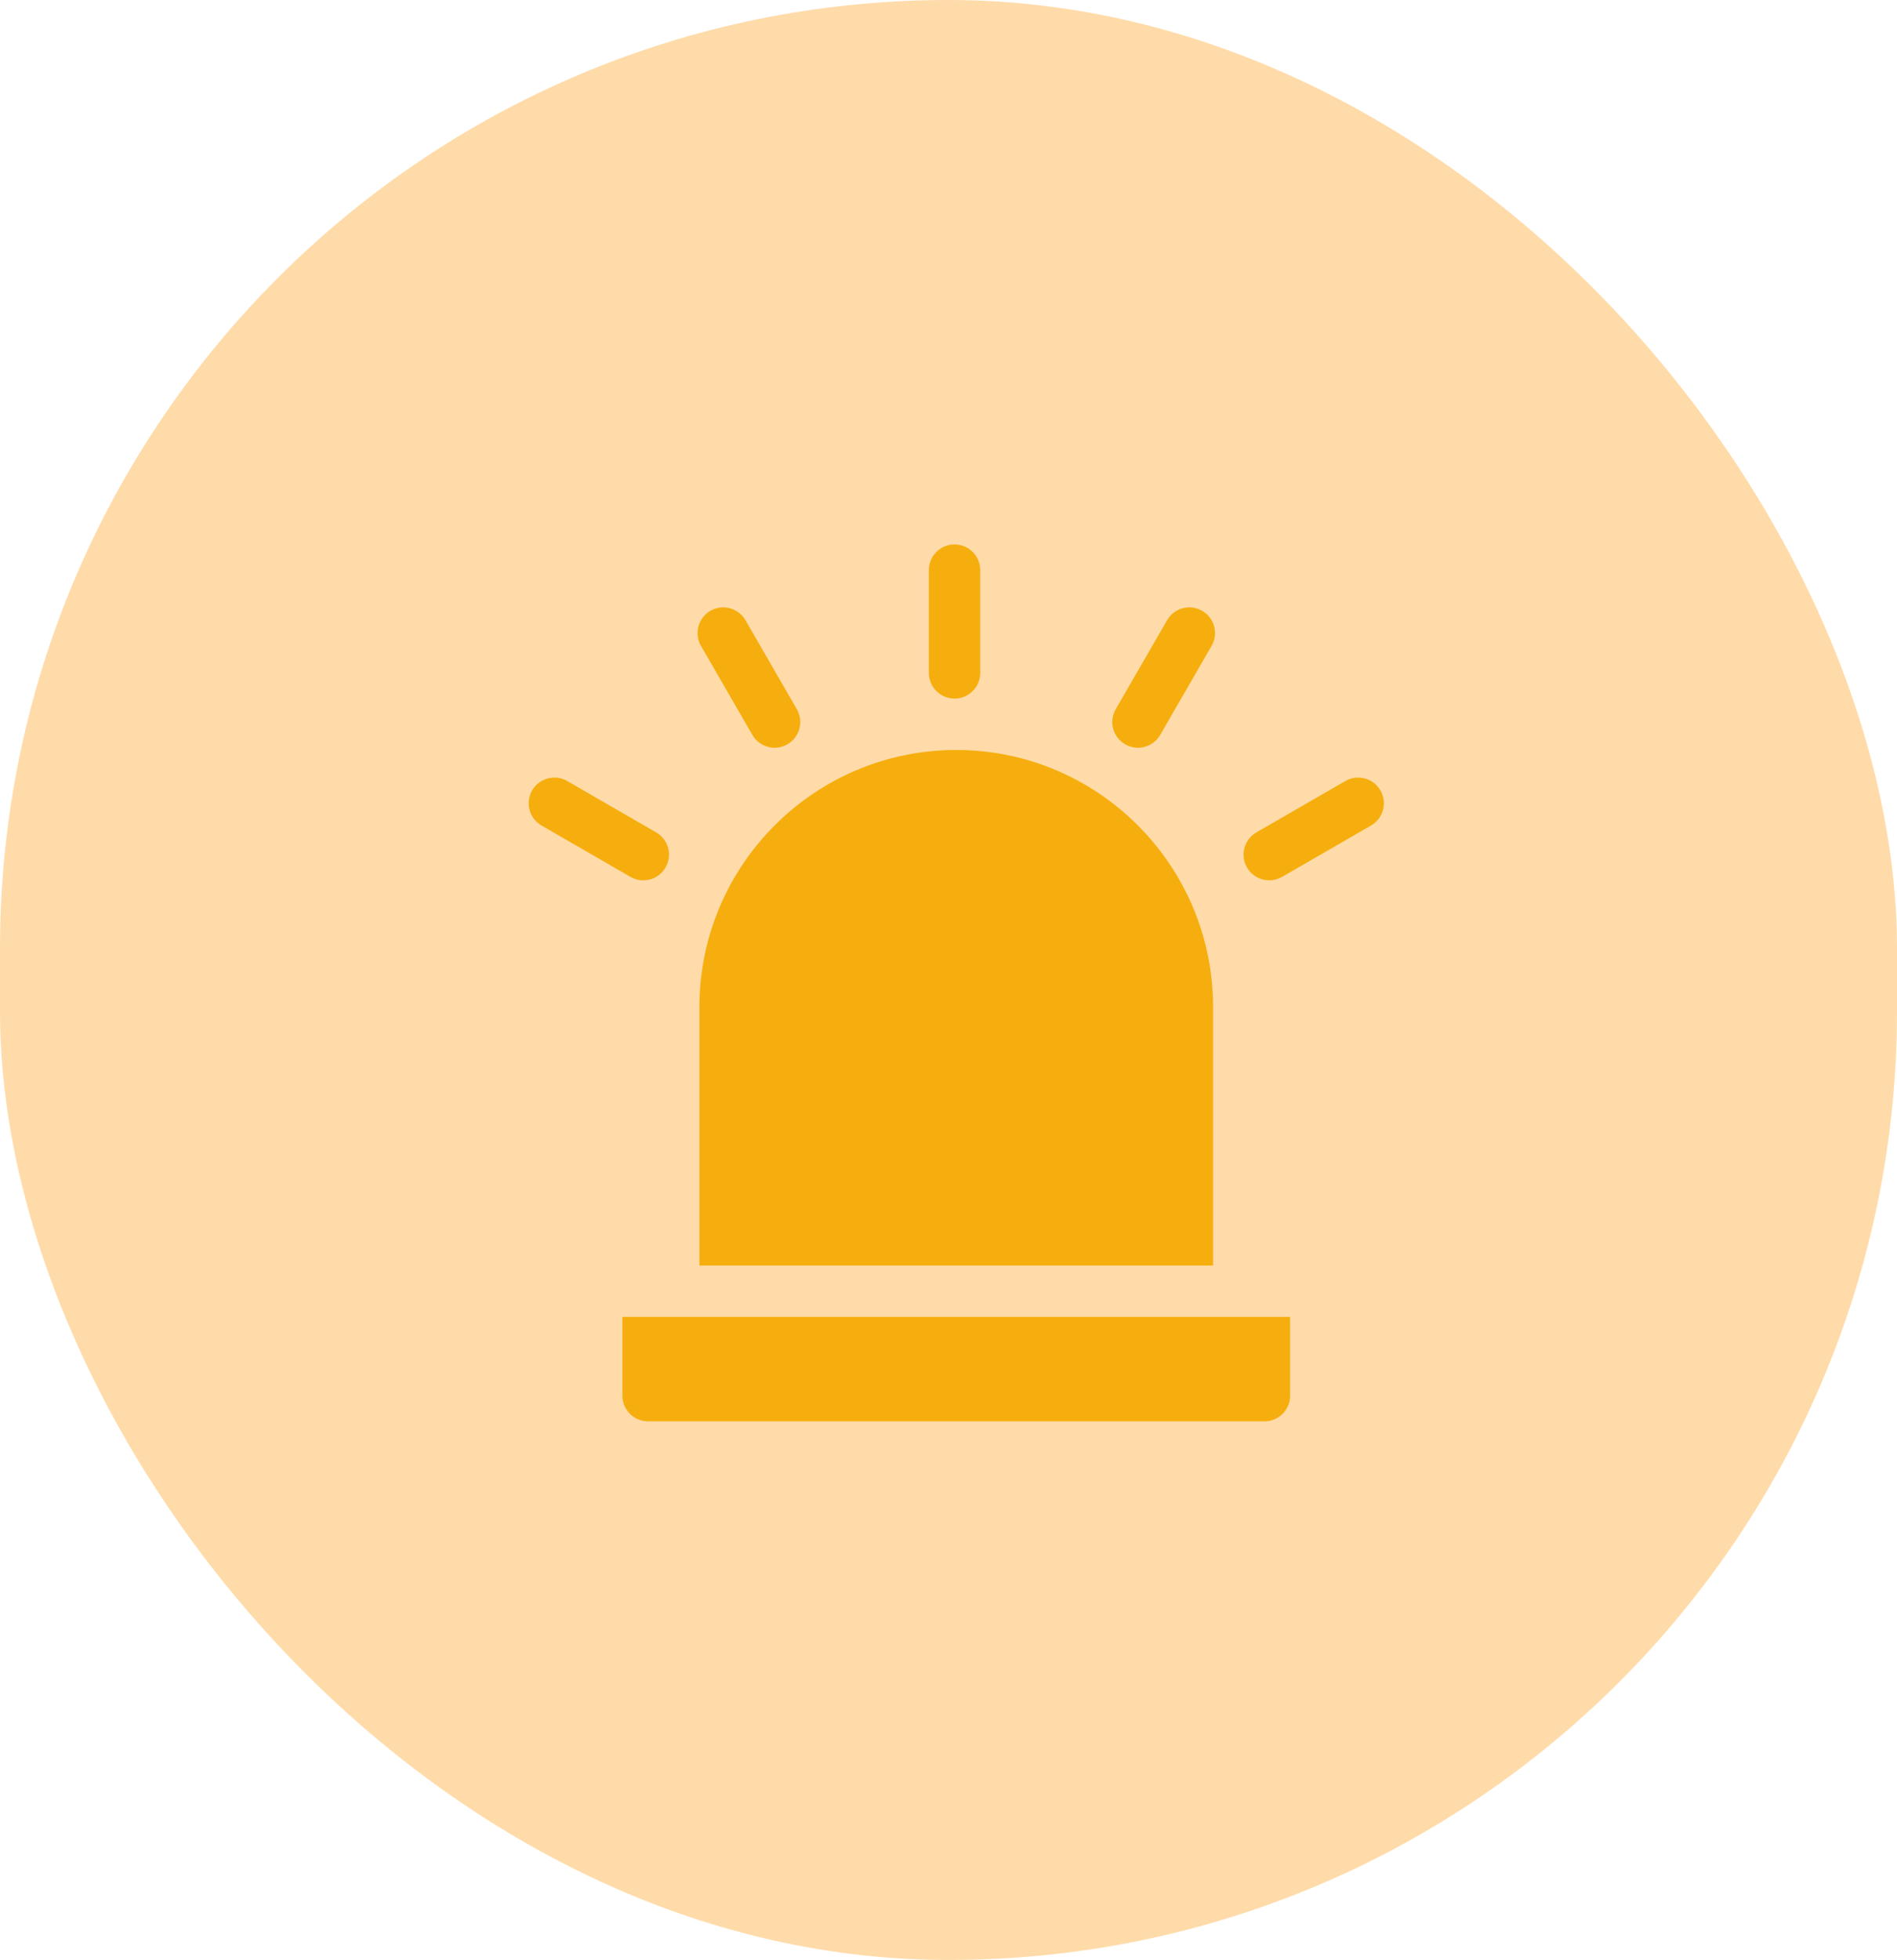 <svg xmlns="http://www.w3.org/2000/svg" width="122" height="126" viewBox="0 0 122 126" fill="none"><rect width="122" height="126" rx="61" fill="#FFDBA9"></rect><path d="M40.028 89.723C40.028 90.635 40.768 91.374 41.68 91.374H81.318C82.23 91.374 82.97 90.635 82.97 89.723V84.658H40.028V89.723Z" fill="#F6AE0E"></path><path d="M61.498 48.213C52.392 48.213 44.982 55.622 44.982 64.729V81.355H78.014V64.729C78.014 55.622 70.605 48.213 61.498 48.213Z" fill="#F6AE0E"></path><path d="M61.389 44.91C62.301 44.91 63.041 44.17 63.041 43.258V36.652C63.041 35.739 62.301 35 61.389 35C60.477 35 59.737 35.739 59.737 36.652V43.258C59.737 44.17 60.477 44.91 61.389 44.91Z" fill="#F6AE0E"></path><path d="M48.385 47.244C48.843 48.037 49.853 48.303 50.641 47.849C51.431 47.393 51.702 46.383 51.246 45.593L47.943 39.871C47.486 39.081 46.476 38.811 45.686 39.267C44.896 39.723 44.626 40.733 45.082 41.523L48.385 47.244Z" fill="#F6AE0E"></path><path d="M42.803 55.768C43.26 54.978 42.989 53.968 42.199 53.512L36.478 50.209C35.688 49.752 34.678 50.023 34.222 50.813C33.765 51.603 34.036 52.613 34.826 53.069L40.547 56.372C41.334 56.827 42.346 56.561 42.803 55.768Z" fill="#F6AE0E"></path><path d="M72.359 47.848C73.146 48.303 74.157 48.037 74.615 47.244L77.918 41.523C78.375 40.733 78.104 39.723 77.314 39.267C76.524 38.81 75.514 39.081 75.058 39.871L71.755 45.592C71.299 46.382 71.569 47.392 72.359 47.848Z" fill="#F6AE0E"></path><path d="M88.778 50.813C88.322 50.023 87.312 49.753 86.522 50.209L80.801 53.512C80.011 53.968 79.74 54.978 80.196 55.768C80.654 56.56 81.665 56.827 82.452 56.372L88.174 53.069C88.964 52.613 89.234 51.603 88.778 50.813Z" fill="#F6AE0E"></path></svg>